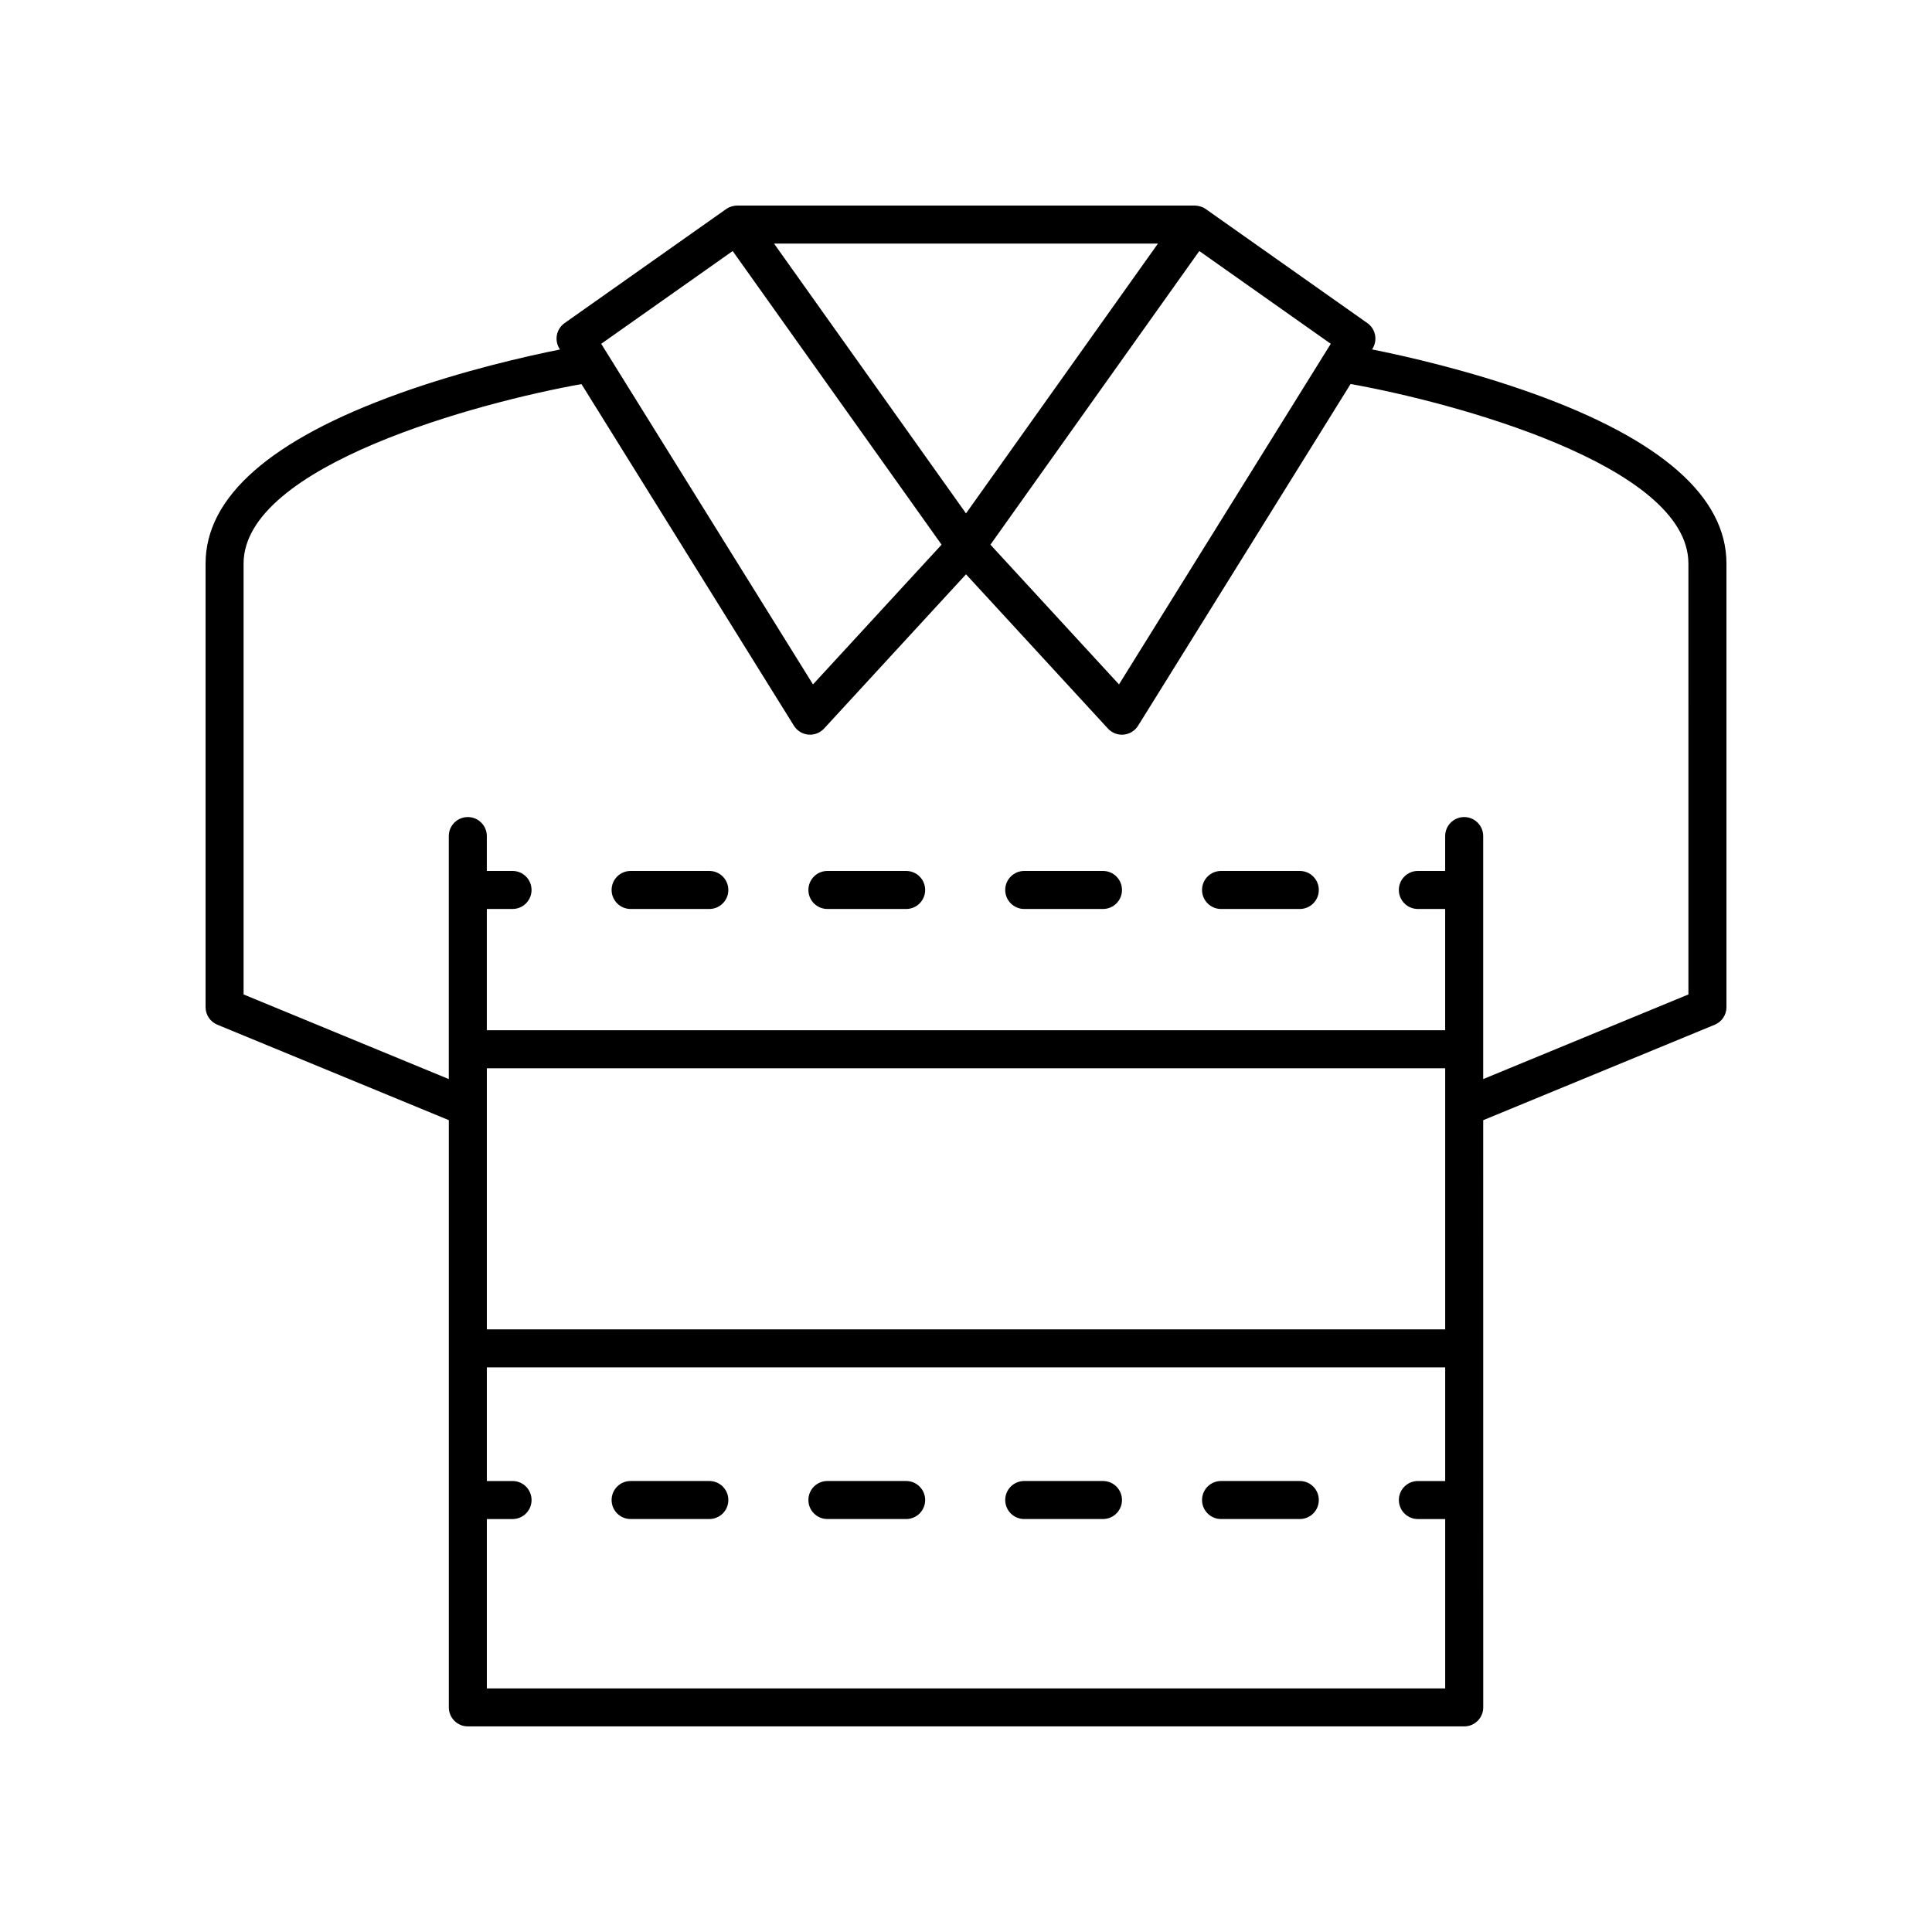<?xml version="1.0" encoding="UTF-8"?>
<!-- Uploaded to: SVG Repo, www.svgrepo.com, Generator: SVG Repo Mixer Tools -->
<svg fill="#000000" width="800px" height="800px" version="1.1" viewBox="144 144 512 512" xmlns="http://www.w3.org/2000/svg">
 <g>
  <path d="m550.36 248.31c-17.172-6.18-34.078-9.977-42.75-11.711l0.129-0.207c1.406-2.266 0.809-5.238-1.379-6.773l-42.824-30.223c-0.023-0.023-0.055-0.043-0.09-0.062v-0.004c-0.879-0.594-1.836-0.809-2.875-0.859h-121.15c-0.961 0.023-1.992 0.266-2.875 0.859-0.031 0.02-0.059 0.043-0.09 0.062l-42.824 30.223c-2.184 1.539-2.785 4.508-1.379 6.773l0.145 0.234c-8.723 1.746-25.578 5.531-42.684 11.68-33.996 12.227-51.234 27.379-51.234 45.051v117.55c0 2.043 1.23 3.879 3.121 4.656l61.344 25.293v155.62c0 2.781 2.254 5.039 5.039 5.039h264.05c2.785 0 5.039-2.254 5.039-5.039l-0.008-155.61 61.344-25.293c1.891-0.777 3.121-2.613 3.121-4.656v-117.56c0-17.668-17.215-32.824-51.164-45.043zm-88.531-37.785 34.84 24.586-56.125 90.262-34.074-37.031zm-10.961-1.973-50.867 71.504-50.871-71.504zm-112.7 1.973 55.359 77.816-34.074 37.031-56.125-90.262zm188.82 285.77h-253.97v-69.188h253.97zm-253.97 95.152v-44.883h6.812c2.785 0 5.039-2.254 5.039-5.039 0-2.781-2.254-5.039-5.039-5.039h-6.812v-30.117h253.97v30.117h-7.234c-2.785 0-5.039 2.254-5.039 5.039 0 2.781 2.254 5.039 5.039 5.039h7.234v44.883zm318.43-183.91-54.387 22.43v-64.398c0-2.781-2.254-5.039-5.039-5.039-2.785 0-5.039 2.254-5.039 5.039v9.238h-7.234c-2.785 0-5.039 2.254-5.039 5.039 0 2.781 2.254 5.039 5.039 5.039h7.234v32.141h-253.97v-32.141h6.812c2.785 0 5.039-2.254 5.039-5.039 0-2.781-2.254-5.039-5.039-5.039h-6.812v-9.238c0-2.781-2.254-5.039-5.039-5.039s-5.039 2.254-5.039 5.039v64.398l-54.383-22.43v-114.18c0-26.09 62.75-42.797 89.547-47.57l56.297 90.535c0.832 1.34 2.242 2.211 3.809 2.356 1.551 0.156 3.113-0.449 4.184-1.605l37.613-40.879 37.613 40.883c0.961 1.039 2.309 1.625 3.711 1.625 0.156 0 0.316-0.008 0.473-0.023 1.566-0.148 2.977-1.02 3.809-2.356l56.312-90.559c26.672 4.742 89.527 21.457 89.527 47.594z"/>
  <path d="m436.3 374.81h-20.867c-2.785 0-5.039 2.254-5.039 5.039 0 2.781 2.254 5.039 5.039 5.039h20.867c2.785 0 5.039-2.254 5.039-5.039-0.004-2.781-2.254-5.039-5.039-5.039z"/>
  <path d="m488.46 374.81h-20.867c-2.785 0-5.039 2.254-5.039 5.039 0 2.781 2.254 5.039 5.039 5.039h20.867c2.785 0 5.039-2.254 5.039-5.039 0-2.781-2.254-5.039-5.039-5.039z"/>
  <path d="m384.14 374.81h-20.867c-2.785 0-5.039 2.254-5.039 5.039 0 2.781 2.254 5.039 5.039 5.039h20.867c2.785 0 5.039-2.254 5.039-5.039 0-2.781-2.254-5.039-5.039-5.039z"/>
  <path d="m331.98 374.81h-20.859c-2.785 0-5.039 2.254-5.039 5.039 0 2.781 2.254 5.039 5.039 5.039h20.859c2.785 0 5.039-2.254 5.039-5.039 0-2.781-2.254-5.039-5.039-5.039z"/>
  <path d="m331.98 536.48h-20.859c-2.785 0-5.039 2.254-5.039 5.039 0 2.781 2.254 5.039 5.039 5.039h20.859c2.785 0 5.039-2.254 5.039-5.039 0-2.781-2.254-5.039-5.039-5.039z"/>
  <path d="m488.46 536.48h-20.867c-2.785 0-5.039 2.254-5.039 5.039 0 2.781 2.254 5.039 5.039 5.039h20.867c2.785 0 5.039-2.254 5.039-5.039 0-2.781-2.254-5.039-5.039-5.039z"/>
  <path d="m436.3 536.48h-20.867c-2.785 0-5.039 2.254-5.039 5.039 0 2.781 2.254 5.039 5.039 5.039h20.867c2.785 0 5.039-2.254 5.039-5.039-0.004-2.781-2.254-5.039-5.039-5.039z"/>
  <path d="m384.14 536.48h-20.867c-2.785 0-5.039 2.254-5.039 5.039 0 2.781 2.254 5.039 5.039 5.039h20.867c2.785 0 5.039-2.254 5.039-5.039 0-2.781-2.254-5.039-5.039-5.039z"/>
 </g>
</svg>